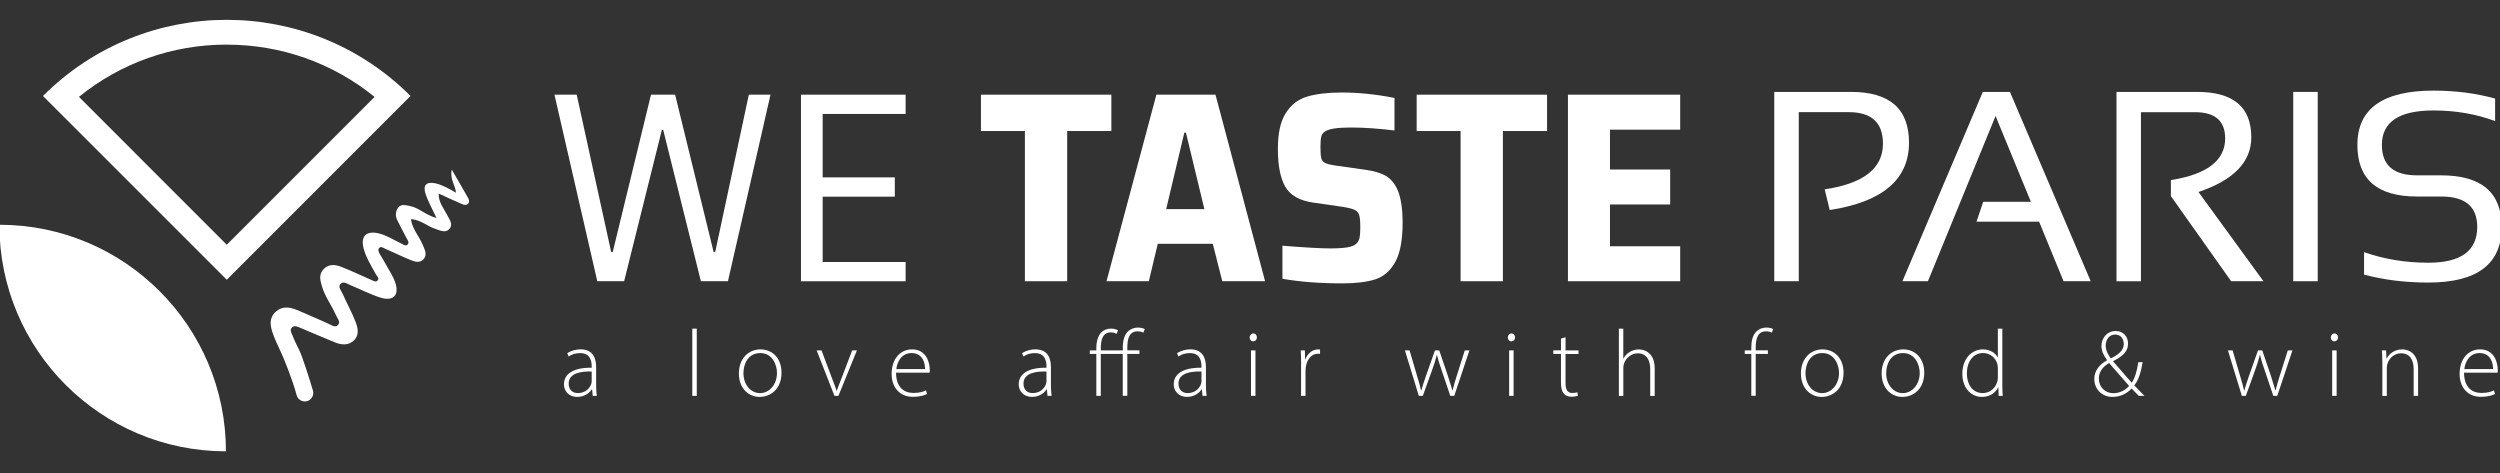 <svg width="169" height="32" viewBox="0 0 169 32" fill="none" xmlns="http://www.w3.org/2000/svg">
<rect x="0" y="0" width="169" height="32" fill="#333333" stroke="none"/>
<g clip-path="url(#clip0_395_9472)">
<path d="M47.38 19.011L44.833 8.784H44.741L42.192 19.011H40.377L37.481 6.4H38.985L41.313 17.031H41.422L44.007 6.4H45.638L48.24 17.031H48.349L50.621 6.4H52.086L49.209 19.011H47.377H47.38Z" fill="white"/>
<path d="M54.145 19.011V6.4H61.22V7.703H55.612V11.991H60.489V13.294H55.612V17.711H61.22V19.013H54.145V19.011Z" fill="white"/>
<path d="M69.282 19.011V8.857H66.312V6.4H75.128V8.857H72.141V19.011H69.282Z" fill="white"/>
<path d="M82.626 19.011L81.985 16.482H78.265L77.66 19.011H74.8L78.172 6.4H82.167L85.52 19.011H82.624H82.626ZM80.17 8.969H80.06L78.833 14.137H81.416L80.17 8.969Z" fill="white"/>
<path d="M86.693 18.845V16.61C88.21 16.732 89.284 16.792 89.92 16.792C90.421 16.792 90.812 16.768 91.094 16.719C91.376 16.671 91.577 16.586 91.699 16.462C91.808 16.352 91.879 16.219 91.91 16.058C91.939 15.901 91.956 15.675 91.956 15.381C91.956 14.989 91.932 14.712 91.883 14.547C91.835 14.382 91.733 14.263 91.582 14.19C91.429 14.117 91.169 14.049 90.802 13.988L88.768 13.694C87.84 13.561 87.211 13.199 86.88 12.613C86.55 12.027 86.385 11.184 86.385 10.084C86.385 8.983 86.562 8.208 86.917 7.647C87.272 7.085 87.753 6.711 88.365 6.529C88.975 6.347 89.752 6.254 90.693 6.254C91.854 6.254 93.045 6.376 94.267 6.621V8.82C93.166 8.687 92.189 8.619 91.334 8.619C90.43 8.619 89.85 8.704 89.592 8.876C89.446 8.961 89.354 9.08 89.317 9.233C89.281 9.386 89.262 9.622 89.262 9.938C89.262 10.293 89.281 10.543 89.317 10.689C89.354 10.835 89.437 10.941 89.565 11.009C89.694 11.078 89.918 11.136 90.234 11.184L92.415 11.495C92.904 11.568 93.31 11.69 93.635 11.862C93.958 12.035 94.226 12.326 94.432 12.742C94.69 13.279 94.816 14.049 94.816 15.05C94.816 16.224 94.651 17.108 94.32 17.708C93.99 18.306 93.54 18.697 92.974 18.882C92.406 19.064 91.665 19.156 90.746 19.156C89.218 19.156 87.869 19.052 86.696 18.845H86.693Z" fill="white"/>
<path d="M98.735 19.011V8.857H95.766V6.4H104.581V8.857H101.595V19.011H98.735Z" fill="white"/>
<path d="M105.993 19.011V6.4H113.581V8.765H108.834V11.459H112.903V13.823H108.834V16.647H113.581V19.011H105.993Z" fill="white"/>
<path d="M119.94 19.011V6.213H125.13C127.742 6.213 129.049 7.355 129.049 9.642C129.049 12.13 127.263 13.649 123.689 14.198L123.349 12.8C125.973 12.412 127.288 11.384 127.288 9.712C127.288 8.293 126.517 7.581 124.979 7.581H121.597V19.011H119.942H119.94Z" fill="white"/>
<path d="M130.322 19.011H128.604L134.037 6.213H135.872L141.332 19.011H139.497L137.842 14.985H133.61L134.067 13.641H137.288L134.9 7.841L130.327 19.011H130.322Z" fill="white"/>
<path d="M143.076 19.011V6.213H148.536C150.97 6.213 152.188 7.236 152.188 9.282C152.188 10.947 150.997 12.178 148.616 12.978L153.009 19.011H150.825L146.752 13.257V12.174C149.199 11.785 150.421 10.847 150.421 9.355C150.421 8.174 149.741 7.584 148.38 7.584H144.728V19.013H143.074L143.076 19.011Z" fill="white"/>
<path d="M156.678 6.213V19.011H155.023V6.213H156.678Z" fill="white"/>
<path d="M159.81 18.564V17.043C161.154 17.519 162.602 17.76 164.159 17.76C166.361 17.76 167.461 16.953 167.461 15.342C167.461 13.969 166.65 13.284 165.027 13.284H163.379C160.699 13.284 159.36 12.12 159.36 9.795C159.36 7.348 161.076 6.126 164.507 6.126C165.998 6.126 167.386 6.306 168.669 6.663V8.184C167.386 7.708 165.998 7.467 164.507 7.467C162.179 7.467 161.015 8.242 161.015 9.795C161.015 11.168 161.802 11.853 163.377 11.853H165.024C167.75 11.853 169.113 13.017 169.113 15.342C169.113 17.847 167.461 19.101 164.154 19.101C162.597 19.101 161.146 18.921 159.805 18.564H159.81Z" fill="white"/>
<path d="M40.069 26.759L40.025 26.317H40.006C39.857 26.555 39.52 26.83 39.026 26.83C38.412 26.83 38.123 26.395 38.123 25.984C38.123 25.275 38.749 24.845 39.998 24.857V24.779C39.998 24.473 39.94 23.863 39.211 23.87C38.941 23.87 38.66 23.941 38.443 24.101L38.346 23.878C38.621 23.693 38.968 23.615 39.243 23.615C40.132 23.615 40.3 24.281 40.3 24.832V26.03C40.3 26.273 40.312 26.524 40.343 26.759H40.069ZM39.998 25.114C39.325 25.095 38.443 25.197 38.443 25.933C38.443 26.375 38.737 26.572 39.058 26.572C39.571 26.572 39.857 26.259 39.967 25.957C39.986 25.894 39.998 25.829 39.998 25.773V25.114Z" fill="white"/>
<path d="M46.799 22.216H47.101V26.762H46.799V22.216Z" fill="white"/>
<path d="M52.83 25.192C52.83 26.344 52.043 26.832 51.358 26.832C50.563 26.832 49.948 26.21 49.948 25.25C49.948 24.194 50.641 23.618 51.401 23.618C52.252 23.618 52.83 24.252 52.83 25.192ZM50.257 25.231C50.257 25.999 50.75 26.575 51.377 26.575C52.004 26.575 52.524 25.999 52.524 25.212C52.524 24.648 52.203 23.868 51.396 23.868C50.59 23.868 50.257 24.573 50.257 25.231Z" fill="white"/>
<path d="M55.534 23.686L56.251 25.593C56.372 25.894 56.469 26.157 56.552 26.412H56.564C56.654 26.157 56.764 25.887 56.878 25.593L57.607 23.686H57.927L56.678 26.759H56.409L55.206 23.686H55.532H55.534Z" fill="white"/>
<path d="M60.574 25.192C60.574 26.179 61.111 26.562 61.745 26.562C62.192 26.562 62.423 26.473 62.595 26.39L62.673 26.633C62.559 26.696 62.245 26.825 61.706 26.825C60.822 26.825 60.273 26.183 60.273 25.282C60.273 24.257 60.861 23.618 61.655 23.618C62.661 23.618 62.853 24.565 62.853 25.008C62.853 25.09 62.853 25.141 62.841 25.192H60.574ZM62.532 24.949C62.539 24.519 62.36 23.868 61.616 23.868C60.938 23.868 60.642 24.475 60.591 24.949H62.53H62.532Z" fill="white"/>
<path d="M70.812 26.759L70.769 26.317H70.749C70.601 26.555 70.263 26.83 69.77 26.83C69.155 26.83 68.866 26.395 68.866 25.984C68.866 25.275 69.493 24.845 70.742 24.857V24.779C70.742 24.473 70.684 23.863 69.955 23.87C69.685 23.87 69.403 23.941 69.187 24.101L69.09 23.878C69.364 23.693 69.712 23.615 69.986 23.615C70.876 23.615 71.043 24.281 71.043 24.832V26.03C71.043 26.273 71.055 26.524 71.087 26.759H70.812ZM70.742 25.114C70.069 25.095 69.187 25.197 69.187 25.933C69.187 26.375 69.481 26.572 69.802 26.572C70.314 26.572 70.601 26.259 70.71 25.957C70.73 25.894 70.742 25.829 70.742 25.773V25.114Z" fill="white"/>
<path d="M75.898 26.759V23.928H74.413V26.759H74.112V23.928H73.67V23.686H74.112V23.557C74.112 23.076 74.222 22.699 74.452 22.468C74.613 22.303 74.836 22.213 75.125 22.213C75.317 22.213 75.49 22.276 75.58 22.334L75.478 22.57C75.388 22.519 75.247 22.468 75.094 22.468C74.562 22.468 74.416 22.935 74.416 23.525V23.686H75.9V23.52C75.9 23.047 75.998 22.663 76.241 22.412C76.433 22.228 76.683 22.143 76.926 22.143C77.125 22.143 77.29 22.194 77.388 22.245L77.29 22.488C77.2 22.444 77.086 22.398 76.899 22.398C76.323 22.398 76.207 22.922 76.207 23.511V23.683H77.025V23.926H76.207V26.757H75.898V26.759Z" fill="white"/>
<path d="M81.29 26.759L81.246 26.317H81.227C81.079 26.555 80.741 26.83 80.248 26.83C79.633 26.83 79.344 26.395 79.344 25.984C79.344 25.275 79.971 24.845 81.219 24.857V24.779C81.219 24.473 81.161 23.863 80.432 23.87C80.163 23.87 79.881 23.941 79.665 24.101L79.567 23.878C79.842 23.693 80.189 23.615 80.464 23.615C81.353 23.615 81.521 24.281 81.521 24.832V26.03C81.521 26.273 81.533 26.524 81.565 26.759H81.29ZM81.219 25.114C80.546 25.095 79.665 25.197 79.665 25.933C79.665 26.375 79.959 26.572 80.279 26.572C80.792 26.572 81.079 26.259 81.188 25.957C81.207 25.894 81.219 25.829 81.219 25.773V25.114Z" fill="white"/>
<path d="M84.966 22.811C84.966 22.952 84.869 23.073 84.711 23.073C84.57 23.073 84.475 22.952 84.475 22.811C84.475 22.67 84.584 22.541 84.725 22.541C84.866 22.541 84.968 22.663 84.968 22.811H84.966ZM84.567 26.759V23.685H84.869V26.759H84.567Z" fill="white"/>
<path d="M87.957 24.609C87.957 24.303 87.945 23.982 87.93 23.688H88.212L88.224 24.31H88.236C88.37 23.926 88.691 23.618 89.114 23.618C89.152 23.618 89.196 23.625 89.235 23.63V23.924C89.191 23.912 89.145 23.912 89.087 23.912C88.664 23.912 88.363 24.276 88.28 24.769C88.268 24.859 88.253 24.961 88.253 25.063V26.759H87.952V24.609H87.957Z" fill="white"/>
<path d="M95.287 23.686L95.8 25.433C95.91 25.792 95.999 26.098 96.063 26.392H96.082C96.16 26.11 96.262 25.785 96.388 25.433L97.003 23.686H97.292L97.88 25.42C98.002 25.792 98.099 26.106 98.181 26.395H98.194C98.257 26.106 98.354 25.799 98.468 25.428L99.02 23.686H99.333L98.308 26.759H98.038L97.462 25.049C97.329 24.677 97.224 24.344 97.141 23.999H97.129C97.039 24.363 96.925 24.704 96.796 25.056L96.182 26.759H95.912L94.972 23.686H95.285H95.287Z" fill="white"/>
<path d="M102.417 22.811C102.417 22.952 102.319 23.073 102.161 23.073C102.021 23.073 101.926 22.952 101.926 22.811C101.926 22.67 102.035 22.541 102.176 22.541C102.317 22.541 102.419 22.663 102.419 22.811H102.417ZM102.018 26.759V23.685H102.319V26.759H102.018Z" fill="white"/>
<path d="M105.831 22.796V23.686H106.708V23.929H105.831V25.926C105.831 26.317 105.952 26.565 106.278 26.565C106.438 26.565 106.552 26.541 106.63 26.514L106.669 26.75C106.567 26.788 106.426 26.82 106.239 26.82C106.015 26.82 105.828 26.75 105.714 26.601C105.573 26.441 105.522 26.186 105.522 25.872V23.926H105.004V23.683H105.522V22.889L105.831 22.794V22.796Z" fill="white"/>
<path d="M109.434 22.216H109.735V24.24H109.747C109.837 24.067 109.983 23.9 110.17 23.793C110.342 23.683 110.554 23.62 110.792 23.62C111.081 23.62 111.856 23.768 111.856 24.908V26.764H111.555V24.947C111.555 24.39 111.336 23.885 110.709 23.885C110.274 23.885 109.91 24.198 109.781 24.582C109.749 24.672 109.737 24.762 109.737 24.884V26.767H109.436V22.221L109.434 22.216Z" fill="white"/>
<path d="M118.388 26.759V23.928H117.945V23.686H118.388V23.52C118.388 23.047 118.477 22.663 118.728 22.412C118.912 22.228 119.17 22.143 119.406 22.143C119.605 22.143 119.777 22.194 119.867 22.245L119.77 22.488C119.687 22.444 119.566 22.398 119.379 22.398C118.81 22.398 118.686 22.922 118.686 23.511V23.683H119.512V23.926H118.686V26.757H118.385L118.388 26.759Z" fill="white"/>
<path d="M124.624 25.192C124.624 26.344 123.837 26.832 123.152 26.832C122.357 26.832 121.743 26.21 121.743 25.25C121.743 24.194 122.435 23.618 123.196 23.618C124.046 23.618 124.624 24.252 124.624 25.192ZM122.051 25.231C122.051 25.999 122.544 26.575 123.171 26.575C123.798 26.575 124.318 25.999 124.318 25.212C124.318 24.648 123.998 23.868 123.191 23.868C122.384 23.868 122.051 24.573 122.051 25.231Z" fill="white"/>
<path d="M130.079 25.192C130.079 26.344 129.292 26.832 128.607 26.832C127.812 26.832 127.198 26.21 127.198 25.25C127.198 24.194 127.89 23.618 128.651 23.618C129.501 23.618 130.079 24.252 130.079 25.192ZM127.506 25.231C127.506 25.999 128 26.575 128.626 26.575C129.253 26.575 129.773 25.999 129.773 25.212C129.773 24.648 129.453 23.868 128.646 23.868C127.839 23.868 127.506 24.573 127.506 25.231Z" fill="white"/>
<path d="M135.357 22.216V26.045C135.357 26.276 135.369 26.546 135.383 26.762H135.109L135.089 26.179H135.077C134.917 26.519 134.552 26.832 133.982 26.832C133.226 26.832 132.655 26.198 132.655 25.282C132.648 24.257 133.282 23.618 134.037 23.618C134.57 23.618 134.902 23.892 135.043 24.155H135.055V22.216H135.357ZM135.055 24.903C135.055 24.82 135.043 24.704 135.024 24.621C134.915 24.211 134.557 23.866 134.057 23.866C133.384 23.866 132.961 24.449 132.961 25.248C132.961 25.941 133.306 26.572 134.037 26.572C134.48 26.572 134.888 26.283 135.024 25.773C135.043 25.69 135.055 25.613 135.055 25.518V24.903Z" fill="white"/>
<path d="M144.578 26.759C144.437 26.618 144.308 26.477 144.104 26.266C143.669 26.689 143.246 26.83 142.792 26.83C142.087 26.83 141.575 26.298 141.575 25.627C141.575 25.024 141.946 24.636 142.432 24.354V24.334C142.189 24.009 142.056 23.693 142.056 23.394C142.056 22.877 142.408 22.376 143.03 22.376C143.492 22.376 143.856 22.709 143.856 23.234C143.856 23.695 143.582 24.048 142.85 24.412V24.432C143.285 24.944 143.786 25.508 144.107 25.872C144.318 25.552 144.452 25.124 144.549 24.483H144.843C144.729 25.175 144.561 25.7 144.279 26.052C144.498 26.276 144.709 26.494 144.964 26.762H144.58L144.578 26.759ZM143.932 26.089C143.681 25.795 143.125 25.185 142.573 24.538C142.299 24.706 141.881 25.024 141.881 25.588C141.881 26.152 142.296 26.579 142.86 26.579C143.307 26.579 143.679 26.375 143.929 26.086L143.932 26.089ZM142.345 23.36C142.345 23.724 142.525 23.994 142.697 24.23C143.21 23.96 143.567 23.693 143.567 23.258C143.567 22.949 143.395 22.616 142.984 22.616C142.573 22.616 142.345 22.969 142.345 23.36Z" fill="white"/>
<path d="M150.924 23.686L151.437 25.433C151.546 25.792 151.636 26.098 151.699 26.392H151.719C151.797 26.11 151.899 25.785 152.025 25.433L152.64 23.686H152.929L153.517 25.42C153.638 25.792 153.735 26.106 153.818 26.395H153.83C153.893 26.106 153.991 25.799 154.105 25.428L154.656 23.686H154.97L153.944 26.759H153.675L153.099 25.049C152.965 24.677 152.861 24.344 152.778 23.999H152.766C152.676 24.363 152.562 24.704 152.433 25.056L151.818 26.759H151.549L150.608 23.686H150.922H150.924Z" fill="white"/>
<path d="M158.053 22.811C158.053 22.952 157.956 23.073 157.798 23.073C157.657 23.073 157.562 22.952 157.562 22.811C157.562 22.67 157.672 22.541 157.813 22.541C157.954 22.541 158.056 22.663 158.056 22.811H158.053ZM157.655 26.759V23.685H157.956V26.759H157.655Z" fill="white"/>
<path d="M161.044 24.424C161.044 24.142 161.032 23.931 161.018 23.688H161.299L161.326 24.245H161.338C161.506 23.899 161.89 23.618 162.395 23.618C162.689 23.618 163.464 23.766 163.464 24.918V26.762H163.163V24.944C163.163 24.388 162.944 23.883 162.313 23.883C161.878 23.883 161.513 24.189 161.392 24.587C161.365 24.665 161.348 24.767 161.348 24.862V26.764H161.047V24.427L161.044 24.424Z" fill="white"/>
<path d="M166.57 25.192C166.57 26.179 167.107 26.562 167.741 26.562C168.188 26.562 168.419 26.473 168.591 26.39L168.669 26.633C168.555 26.696 168.239 26.825 167.702 26.825C166.818 26.825 166.269 26.183 166.269 25.282C166.269 24.257 166.857 23.618 167.651 23.618C168.657 23.618 168.849 24.565 168.849 25.008C168.849 25.09 168.849 25.141 168.837 25.192H166.57ZM168.531 24.949C168.538 24.519 168.358 23.868 167.615 23.868C166.937 23.868 166.64 24.475 166.589 24.949H168.528H168.531Z" fill="white"/>
<path d="M15.329 3.018C19.01 3.018 22.501 4.262 25.322 6.551L15.329 16.544L5.337 6.548C8.158 4.259 11.648 3.015 15.331 3.015M15.329 1.341C10.831 1.341 6.336 3.057 2.905 6.488L15.329 18.911L27.752 6.488C24.321 3.057 19.826 1.341 15.329 1.341Z" fill="white"/>
<path d="M20.903 27.056C20.572 27.253 20.145 27.08 20.05 26.708C19.802 25.739 19.195 24.257 19.053 23.943C18.842 23.469 18.602 23.005 18.434 22.515C18.261 22.014 18.174 21.491 18.645 21.069C19.083 20.678 19.573 20.753 20.047 20.945C20.759 21.232 21.454 21.564 22.161 21.863C22.378 21.956 22.642 22.182 22.844 21.973C23.05 21.759 22.798 21.509 22.706 21.295C22.416 20.634 21.964 20.048 21.76 19.346C21.646 18.955 21.532 18.552 21.872 18.197C22.232 17.825 22.667 17.881 23.072 18.039C23.767 18.308 24.438 18.639 25.123 18.933C25.257 18.989 25.427 19.11 25.546 18.933C25.638 18.797 25.492 18.685 25.429 18.573C25.116 17.997 24.754 17.444 24.584 16.805C24.36 15.971 24.754 15.578 25.59 15.774C26.148 15.908 26.625 16.224 27.133 16.467C27.266 16.53 27.427 16.671 27.563 16.52C27.689 16.377 27.546 16.224 27.48 16.093C27.278 15.689 27.055 15.296 26.858 14.89C26.722 14.608 26.722 14.297 26.907 14.047C27.118 13.76 27.439 13.877 27.723 13.93C28.328 14.047 28.768 14.54 29.509 14.739C29.227 14.134 28.962 13.663 28.785 13.162C28.556 12.514 28.814 12.249 29.48 12.402C29.718 12.458 29.949 12.565 30.172 12.669C30.374 12.764 30.563 12.883 30.826 13.031C30.78 12.506 30.398 12.125 30.541 11.469C30.952 12.181 31.295 12.764 31.628 13.357C31.691 13.471 31.756 13.614 31.666 13.741C31.552 13.903 31.368 13.855 31.234 13.796C30.719 13.58 30.216 13.34 29.652 13.082C29.645 13.707 30.012 14.095 30.233 14.545C30.379 14.841 30.656 15.16 30.381 15.473C30.109 15.782 29.752 15.573 29.431 15.473C28.882 15.298 28.44 14.853 27.779 14.812C27.866 15.483 28.313 15.935 28.544 16.484C28.685 16.819 28.913 17.188 28.649 17.502C28.347 17.859 27.932 17.65 27.58 17.504C27.06 17.288 26.554 17.033 26.034 16.812C25.905 16.756 25.733 16.613 25.609 16.792C25.531 16.907 25.609 17.055 25.677 17.174C25.847 17.465 26.024 17.755 26.187 18.053C26.372 18.389 26.588 18.717 26.712 19.076C27.014 19.949 26.596 20.393 25.713 20.116C25.031 19.902 24.389 19.562 23.724 19.293C23.502 19.203 23.235 18.986 23.031 19.176C22.81 19.385 23.065 19.64 23.157 19.849C23.437 20.491 23.784 21.103 24.035 21.754C24.195 22.169 24.309 22.658 23.911 23.025C23.532 23.375 23.067 23.316 22.633 23.141C21.858 22.83 21.092 22.488 20.32 22.169C20.137 22.094 19.916 21.973 19.744 22.131C19.559 22.298 19.712 22.522 19.78 22.697C19.909 23.032 20.072 23.358 20.234 23.681C20.426 24.06 20.91 25.576 21.153 26.4C21.228 26.652 21.121 26.922 20.895 27.058L20.903 27.056Z" fill="white"/>
<path d="M15.273 30.509C6.815 30.509 -0.042 23.652 -0.042 15.194C8.416 15.194 15.273 22.051 15.273 30.509Z" fill="white"/>
</g>
<defs>
<clipPath id="clip0_395_9472">
<rect width="169" height="32" fill="white"/>
</clipPath>
</defs>
</svg>

